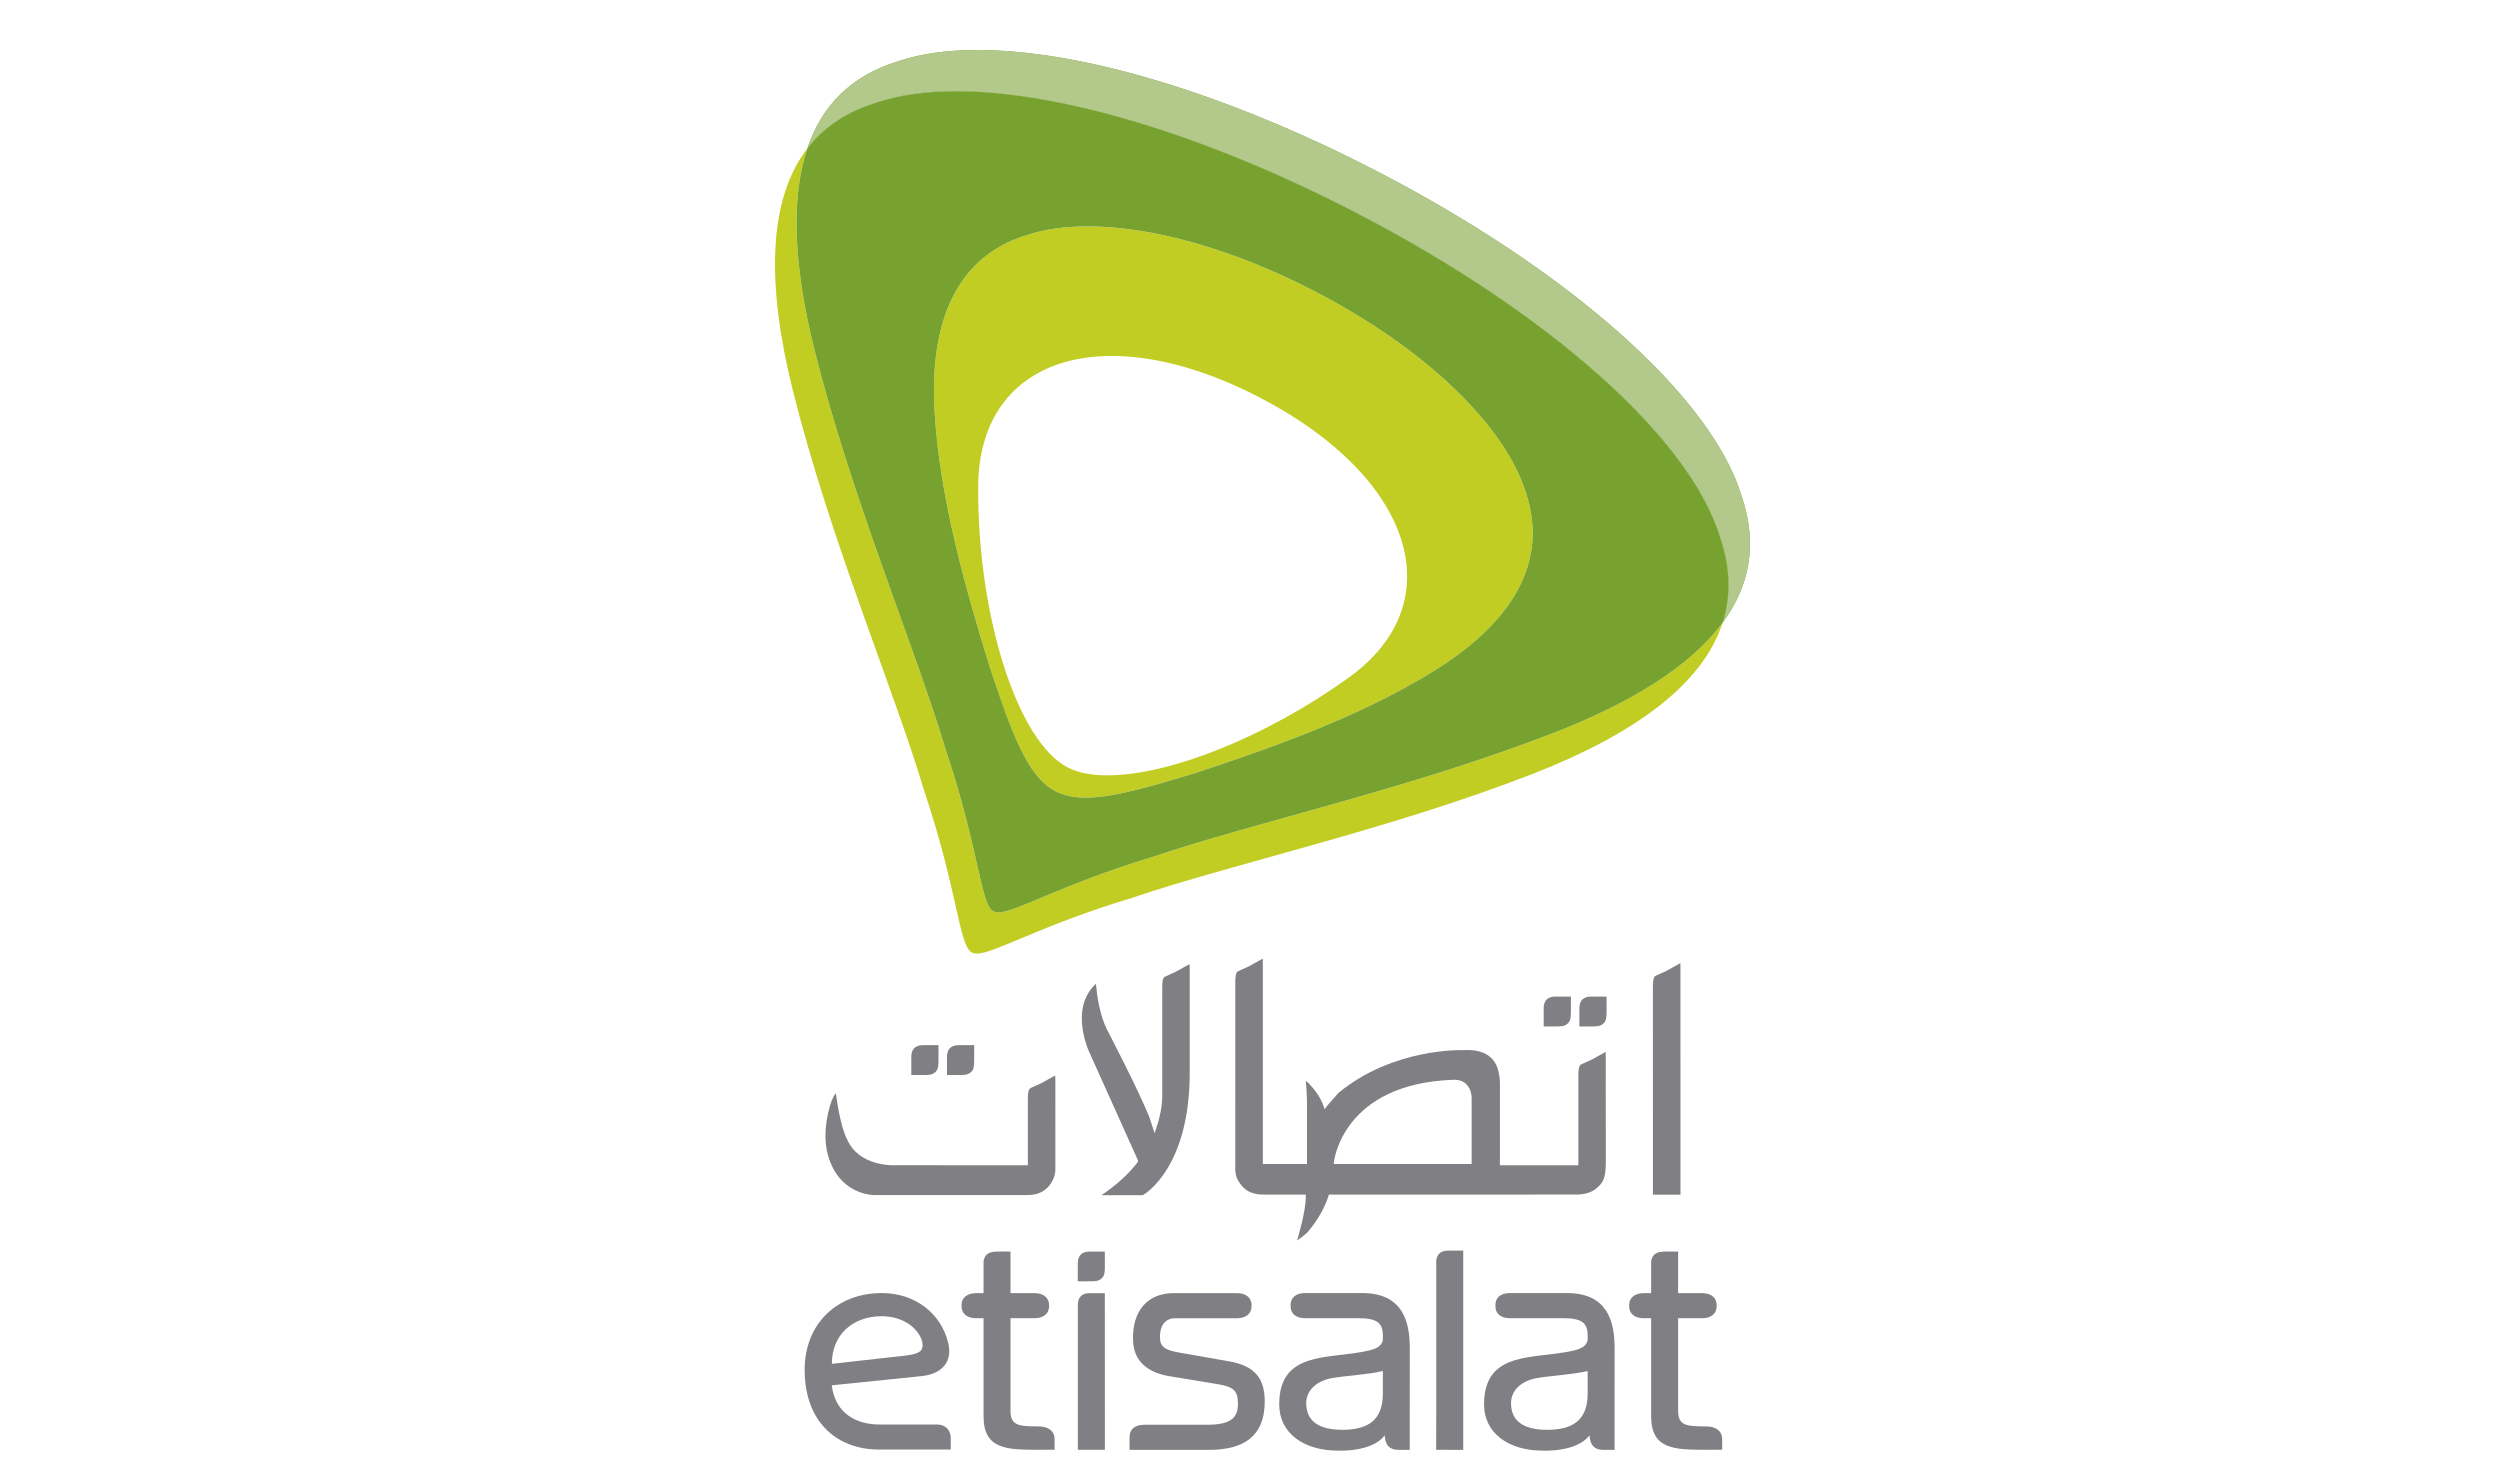 <svg width="100" height="59" viewBox="0 0 100 59" fill="none" xmlns="http://www.w3.org/2000/svg">
<rect width="100" height="59" fill="white"/>
<path d="M58.866 46.561H53.35L53.358 46.474C53.362 46.443 53.705 43.342 58.143 43.191C58.364 43.185 58.54 43.249 58.666 43.381C58.886 43.609 58.868 43.958 58.866 43.987V46.561ZM64.231 42.232C64.231 42.232 64.227 42.182 64.227 42.138C64.227 42.102 64.23 42.072 64.241 42.07C64.235 42.073 64.098 42.148 64.094 42.151C64.094 42.151 63.678 42.381 63.676 42.382L63.266 42.567C63.214 42.593 63.147 42.623 63.137 42.933L63.134 43.012V46.611H59.996L59.997 43.378C59.997 42.884 59.879 42.533 59.636 42.305C59.391 42.074 59.013 41.974 58.506 42.005C58.478 42.003 55.717 41.915 53.537 43.717L53.128 44.183L52.986 44.366L52.906 44.151C52.825 43.939 52.694 43.731 52.482 43.478C52.482 43.478 52.346 43.33 52.344 43.328C52.344 43.328 52.287 43.279 52.231 43.23C52.247 43.381 52.28 43.741 52.28 44.225V46.559L50.513 46.561V38.515C50.513 38.385 50.501 38.342 50.52 38.34C50.52 38.34 50.374 38.42 50.37 38.423C50.37 38.423 49.955 38.654 49.952 38.655L49.542 38.841C49.487 38.866 49.412 38.9 49.412 39.273L49.411 46.499C49.399 46.906 49.415 47.097 49.624 47.37C49.735 47.514 49.943 47.783 50.539 47.783H52.231L52.23 47.906C52.223 48.507 51.908 49.529 51.902 49.55C51.902 49.55 51.889 49.586 51.877 49.617C51.978 49.556 52.129 49.447 52.305 49.289C52.791 48.712 53.022 48.196 53.13 47.865L53.156 47.783H60.478C60.478 47.783 62.982 47.782 62.989 47.782C62.994 47.783 63.483 47.812 63.79 47.584C64.122 47.337 64.233 47.143 64.233 46.482C64.233 46.482 64.23 44.164 64.23 43.502C64.23 43.392 64.231 42.256 64.231 42.232Z" fill="#807F83"/>
<path d="M42.271 42.865C42.272 42.865 42.272 42.865 42.273 42.866L42.271 42.864L42.271 42.865ZM41.114 46.531V43.945C41.114 43.572 41.19 43.537 41.245 43.512L41.655 43.326C41.657 43.325 42.169 43.041 42.201 43.023C42.207 43.046 42.214 43.084 42.214 43.179C42.214 43.181 42.215 46.786 42.215 46.786C42.215 47.044 42.081 47.335 41.874 47.528C41.576 47.804 41.248 47.803 41.032 47.802C40.996 47.802 34.957 47.803 34.957 47.803C34.853 47.802 33.921 47.759 33.376 46.825C33.138 46.415 33.018 45.945 33.018 45.421C33.018 45.053 33.077 44.659 33.196 44.239C33.29 43.926 33.376 43.793 33.436 43.731C33.44 43.765 33.444 43.797 33.452 43.849C33.453 43.858 33.61 45.072 33.889 45.583C34.374 46.687 35.791 46.611 35.805 46.608C35.791 46.609 41.035 46.611 41.035 46.611H41.114V46.531Z" fill="#807F83"/>
<path d="M46.489 39.532C46.489 39.528 46.489 39.49 46.489 39.49C46.489 39.116 46.561 39.084 46.619 39.057C46.62 39.057 47.029 38.871 47.029 38.871C47.031 38.871 47.537 38.59 47.571 38.571C47.581 38.597 47.589 38.639 47.589 38.727V42.902C47.589 46.655 45.85 47.728 45.712 47.808H44.056C44.626 47.423 45.117 46.994 45.488 46.512L45.517 46.475L45.516 46.408L43.545 42.026C43.541 42.016 43.272 41.414 43.272 40.726C43.272 40.251 43.411 39.741 43.839 39.348C43.843 39.399 43.847 39.447 43.847 39.447C43.886 39.859 43.99 40.601 44.279 41.18C44.291 41.205 45.49 43.502 45.964 44.657C45.964 44.655 46.108 45.093 46.108 45.093L46.186 45.33L46.26 45.098L46.298 44.977C46.458 44.465 46.485 44.077 46.489 43.896C46.489 43.896 46.491 43.853 46.491 43.846V43.767L46.489 43.766V39.532Z" fill="#807F83"/>
<path d="M36.213 54.224C36.504 54.19 36.72 54.137 36.825 54.031C36.93 53.926 36.919 53.71 36.849 53.546C36.628 53.027 36.03 52.649 35.267 52.649C34.098 52.649 33.274 53.401 33.274 54.553C33.274 54.553 36.067 54.24 36.213 54.224ZM36.879 55.043L33.27 55.413C33.413 56.552 34.263 56.978 35.169 56.98H37.482C37.811 56.98 38.03 57.202 38.03 57.519C38.03 57.672 38.029 57.981 38.029 57.981H35.145C33.537 57.981 32.186 56.935 32.186 54.792C32.186 52.965 33.464 51.722 35.279 51.722C36.583 51.722 37.641 52.519 37.929 53.72C38.103 54.449 37.709 54.949 36.879 55.043Z" fill="#807F83"/>
<path d="M49.474 51.725C49.817 51.725 50.063 51.884 50.063 52.227C50.063 52.571 49.817 52.73 49.474 52.73H46.96C46.433 52.77 46.366 53.3 46.409 53.627C46.423 53.733 46.473 53.822 46.547 53.885C46.712 54.024 46.996 54.074 47.292 54.125L49.204 54.461C50.21 54.645 50.589 55.155 50.589 56.062C50.589 57.473 49.72 57.995 48.358 57.995H45.182C45.182 57.995 45.182 57.644 45.182 57.492C45.182 57.149 45.416 56.99 45.772 56.99H48.285C49.266 56.99 49.518 56.688 49.517 56.148C49.516 55.659 49.381 55.48 48.726 55.369L46.789 55.05C45.808 54.891 45.382 54.375 45.329 53.717C45.252 52.753 45.651 51.725 46.973 51.725H49.474Z" fill="#807F83"/>
<path d="M55.314 55.744C55.314 56.811 54.714 57.192 53.694 57.192C52.775 57.192 52.249 56.861 52.249 56.125C52.249 55.578 52.714 55.224 53.27 55.126C53.825 55.027 54.671 54.99 55.314 54.842V55.744ZM56.392 53.93C56.392 52.839 56.098 51.722 54.48 51.722H52.211C51.855 51.722 51.622 51.882 51.622 52.225C51.622 52.569 51.855 52.728 52.211 52.728H54.321C55.069 52.728 55.314 52.901 55.314 53.427V53.587C55.271 53.908 54.907 53.984 54.725 54.027C53.21 54.383 51.169 53.993 51.169 56.174C51.169 57.338 52.162 58.026 53.524 58.026C53.539 58.026 54.891 58.092 55.389 57.41C55.389 57.41 55.389 57.431 55.392 57.469C55.426 57.813 55.589 57.994 55.941 57.994H56.389L56.392 53.93Z" fill="#807F83"/>
<path d="M63.506 55.744C63.506 56.811 62.906 57.192 61.887 57.192C60.968 57.192 60.441 56.861 60.441 56.125C60.441 55.578 60.906 55.224 61.461 55.126C62.017 55.027 62.863 54.99 63.506 54.842V55.744ZM64.585 53.93C64.585 52.839 64.29 51.722 62.672 51.722H60.403C60.047 51.722 59.815 51.882 59.815 52.225C59.815 52.569 60.047 52.728 60.403 52.728H62.513C63.261 52.728 63.506 52.901 63.506 53.427V53.587C63.462 53.908 63.1 53.984 62.918 54.027C61.402 54.383 59.362 53.993 59.362 56.174C59.362 57.338 60.354 58.026 61.716 58.026C61.732 58.026 63.083 58.092 63.581 57.41C63.581 57.41 63.581 57.431 63.585 57.469C63.618 57.813 63.781 57.994 64.133 57.994H64.582L64.585 53.93Z" fill="#807F83"/>
<path d="M58.529 50.025H57.925C57.401 50.025 57.45 50.5 57.45 50.5V56.323L57.447 57.992L58.529 57.995V50.025Z" fill="#807F83"/>
<path d="M41.547 57.056C40.726 57.056 40.42 57.019 40.42 56.419V52.729H41.375C41.718 52.729 41.964 52.57 41.964 52.227C41.964 51.885 41.718 51.726 41.375 51.726H40.42V50.697V50.691V50.061L39.96 50.06C39.868 50.062 39.805 50.065 39.735 50.074C39.298 50.12 39.342 50.545 39.342 50.545V51.726H39.048C38.706 51.726 38.459 51.885 38.459 52.227C38.459 52.57 38.706 52.729 39.048 52.729H39.342V55.856V56.651C39.342 57.974 40.261 57.991 41.547 57.991C41.759 57.991 42.184 57.989 42.184 57.989C42.184 57.989 42.183 57.698 42.183 57.558C42.183 57.252 41.939 57.056 41.547 57.056Z" fill="#807F83"/>
<path d="M68.251 57.056C67.43 57.056 67.125 57.019 67.125 56.419V52.729H68.079C68.423 52.729 68.668 52.57 68.668 52.227C68.668 51.885 68.423 51.726 68.079 51.726H67.125V50.697V50.691V50.061L66.664 50.06C66.572 50.062 66.509 50.065 66.439 50.074C66.003 50.12 66.046 50.545 66.046 50.545V51.726H65.752C65.411 51.726 65.164 51.885 65.164 52.227C65.164 52.57 65.411 52.729 65.752 52.729H66.046V55.856V56.651C66.046 57.974 66.965 57.991 68.251 57.991C68.463 57.991 68.888 57.989 68.888 57.989C68.888 57.989 68.888 57.698 68.888 57.558C68.888 57.252 68.643 57.056 68.251 57.056Z" fill="#807F83"/>
<path d="M44.195 57.993L44.193 51.729L43.589 51.726C43.183 51.732 43.113 51.987 43.113 52.206V57.993H44.195Z" fill="#807F83"/>
<path d="M43.535 51.252C43.797 51.252 43.934 51.26 44.079 51.124C44.194 51.019 44.194 50.83 44.194 50.615C44.194 50.489 44.192 50.064 44.192 50.064H43.586C43.179 50.069 43.112 50.321 43.112 50.541C43.112 50.625 43.111 51.252 43.111 51.252C43.111 51.252 43.422 51.252 43.535 51.252Z" fill="#807F83"/>
<path d="M32.293 5.94C30.702 8.011 30.663 11.42 31.72 15.642C33.204 21.592 35.768 27.603 36.963 31.618C38.34 35.723 38.348 37.829 38.882 38.105C38.934 38.131 38.996 38.144 39.072 38.144C39.773 38.144 41.541 37.046 45.282 35.914C49.245 34.564 55.632 33.172 61.344 30.942C65.365 29.368 68.112 27.38 68.905 24.908C67.628 26.635 65.292 28.087 62.206 29.294C56.492 31.525 50.108 32.917 46.143 34.265C42.404 35.398 40.638 36.497 39.935 36.497C39.858 36.497 39.795 36.483 39.742 36.456C39.209 36.181 39.2 34.078 37.822 29.968C36.627 25.957 34.066 19.944 32.58 13.994C31.769 10.751 31.603 7.987 32.293 5.94ZM43.518 9.056C42.599 9.056 41.769 9.171 41.054 9.41C38.271 10.265 37.169 12.864 37.384 16.478C37.602 20.087 38.719 23.833 39.55 26.557C40.464 29.322 41.089 31.066 42.224 31.649C42.566 31.826 42.965 31.904 43.434 31.904C44.522 31.904 45.979 31.481 47.926 30.883C50.627 29.984 54.33 28.725 57.399 26.81C60.47 24.897 61.953 22.492 61.041 19.727C60.205 17.006 56.978 13.916 52.56 11.637C49.308 9.957 46.075 9.056 43.518 9.056ZM44.302 31.014C43.665 31.014 43.121 30.912 42.706 30.696C40.693 29.656 39.098 24.632 39.127 19.467C39.14 16.096 41.276 14.238 44.476 14.238C46.185 14.238 48.2 14.77 50.356 15.883C56.547 19.079 58.141 24.104 53.937 27.113C50.604 29.505 46.755 31.014 44.302 31.014Z" fill="#C2CD23"/>
<path d="M39.097 2C37.887 2 36.817 2.148 35.924 2.452C34.038 3.024 32.867 4.233 32.292 5.94C32.944 5.092 33.857 4.467 35.062 4.103C35.958 3.797 37.031 3.65 38.244 3.65C42.398 3.65 48.194 5.386 54.179 8.476C61.914 12.47 67.624 17.518 68.816 21.53C69.225 22.746 69.236 23.87 68.905 24.908C69.99 23.439 70.31 21.771 69.677 19.883C68.485 15.872 62.773 10.824 55.04 6.83C49.052 3.736 43.249 2 39.097 2Z" fill="#78A22F"/>
<path d="M39.097 2C37.887 2 36.817 2.148 35.924 2.452C34.038 3.024 32.867 4.233 32.292 5.94C32.944 5.092 33.857 4.467 35.062 4.103C35.958 3.797 37.031 3.65 38.244 3.65C42.398 3.65 48.194 5.386 54.179 8.476C61.914 12.47 67.624 17.518 68.816 21.53C69.225 22.746 69.236 23.87 68.905 24.908C69.99 23.439 70.31 21.771 69.677 19.883C68.485 15.872 62.773 10.824 55.04 6.83C49.052 3.736 43.249 2 39.097 2Z" fill="#B3C98B"/>
<path d="M38.245 3.65C37.032 3.65 35.959 3.797 35.062 4.104C33.858 4.467 32.945 5.092 32.293 5.94C31.604 7.987 31.769 10.751 32.579 13.994C34.066 19.945 36.627 25.957 37.822 29.968C39.2 34.078 39.209 36.181 39.742 36.456C39.795 36.483 39.859 36.497 39.934 36.497C40.638 36.497 42.403 35.398 46.143 34.265C50.108 32.917 56.492 31.525 62.206 29.293C65.292 28.087 67.628 26.635 68.906 24.908C69.236 23.87 69.226 22.746 68.817 21.531C67.624 17.519 61.914 12.47 54.179 8.476C48.195 5.386 42.398 3.65 38.245 3.65ZM43.434 31.904C42.965 31.904 42.566 31.825 42.224 31.649C41.089 31.065 40.465 29.321 39.55 26.556C38.719 23.833 37.601 20.087 37.384 16.477C37.169 12.863 38.27 10.266 41.054 9.41C41.769 9.171 42.599 9.056 43.517 9.056C46.075 9.056 49.308 9.957 52.56 11.637C56.979 13.917 60.205 17.006 61.041 19.727C61.954 22.493 60.47 24.896 57.399 26.81C54.33 28.725 50.627 29.984 47.926 30.883C45.98 31.481 44.522 31.904 43.434 31.904Z" fill="#78A22F"/>
<path d="M66.117 45.381L66.116 39.454C66.118 39.08 66.189 39.047 66.246 39.021L66.657 38.835C66.66 38.834 67.226 38.519 67.226 38.519C67.217 38.52 67.215 38.53 67.215 38.552C67.215 38.578 67.218 38.621 67.218 38.687V42.339L67.219 42.34V47.788H66.117V45.381Z" fill="#807F83"/>
<path d="M36.876 43.001C37.141 43.001 37.279 43.009 37.425 42.873C37.539 42.766 37.54 42.577 37.54 42.359C37.54 42.234 37.539 41.806 37.539 41.806H36.928C36.519 41.812 36.452 42.064 36.452 42.285C36.452 42.371 36.453 43.001 36.453 43.001H36.876Z" fill="#807F83"/>
<path d="M38.304 43.001C38.568 43.001 38.706 43.009 38.852 42.873C38.967 42.766 38.967 42.577 38.967 42.359V41.806H38.355C37.946 41.812 37.88 42.064 37.88 42.285V43.001H38.304Z" fill="#807F83"/>
<path d="M62.173 41.058C62.437 41.058 62.575 41.066 62.721 40.93C62.836 40.822 62.836 40.634 62.836 40.416C62.836 40.29 62.836 39.863 62.836 39.863H62.224C61.816 39.868 61.747 40.121 61.747 40.342C61.747 40.428 61.748 41.059 61.748 41.059C61.748 41.059 62.06 41.058 62.173 41.058Z" fill="#807F83"/>
<path d="M63.598 41.058C63.864 41.058 64.002 41.066 64.148 40.93C64.263 40.822 64.263 40.634 64.263 40.416C64.263 40.29 64.263 39.863 64.263 39.863H63.651C63.243 39.868 63.175 40.121 63.175 40.342C63.175 40.428 63.175 41.059 63.175 41.059C63.175 41.059 63.487 41.058 63.598 41.058Z" fill="#807F83"/>
</svg>
